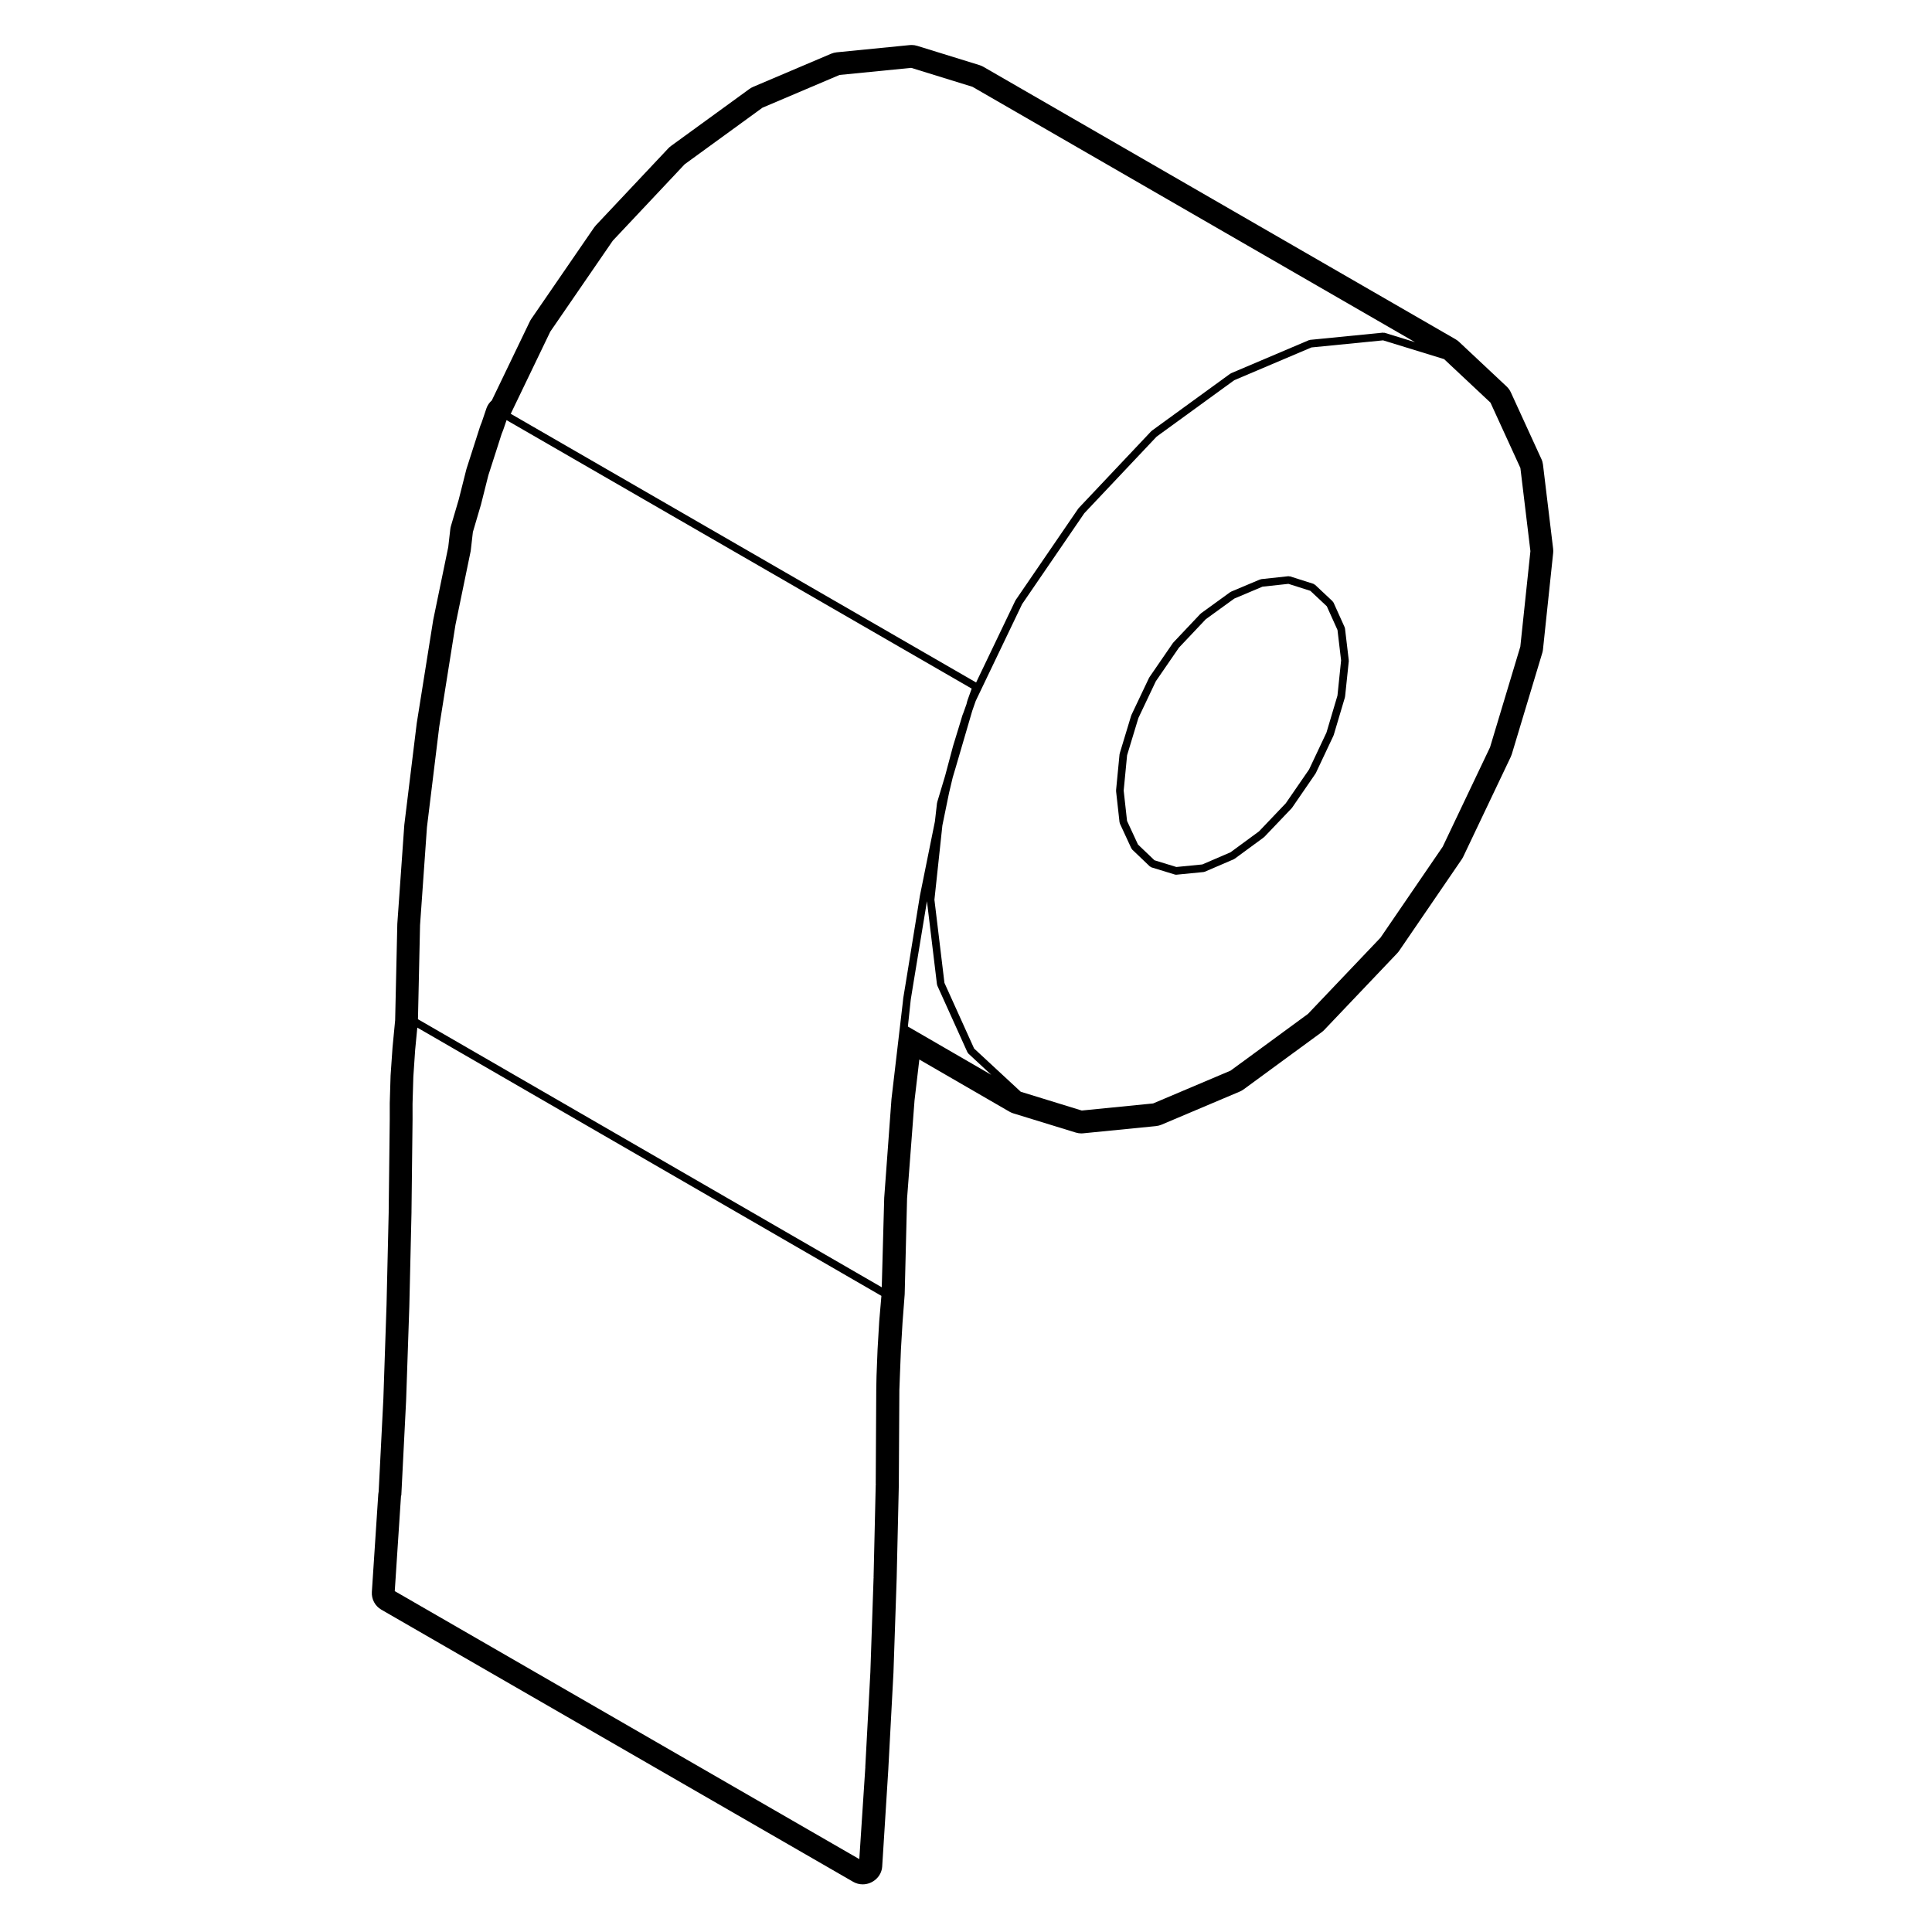 <?xml version="1.0" encoding="UTF-8"?>
<!-- Uploaded to: SVG Repo, www.svgrepo.com, Generator: SVG Repo Mixer Tools -->
<svg fill="#000000" width="800px" height="800px" version="1.1" viewBox="144 144 512 512" xmlns="http://www.w3.org/2000/svg">
 <g>
  <path d="m501.43 318.91-0.992-8.363c-0.004-0.055-0.059-0.082-0.074-0.133-0.016-0.051 0.02-0.105-0.004-0.16l-2.973-6.59c-0.031-0.07-0.105-0.086-0.145-0.137-0.039-0.059-0.031-0.133-0.086-0.18l-4.68-4.394c-0.059-0.055-0.141-0.039-0.207-0.082-0.07-0.039-0.102-0.121-0.176-0.145l-6.231-1.984c-0.074-0.023-0.141 0.023-0.215 0.016-0.07-0.012-0.121-0.066-0.195-0.059l-7.231 0.781c-0.055 0.004-0.086 0.059-0.133 0.074-0.051 0.012-0.105-0.02-0.152 0l-7.719 3.254c-0.039 0.02-0.051 0.066-0.086 0.09-0.035 0.02-0.082 0-0.109 0.023l-7.723 5.598c-0.031 0.02-0.023 0.059-0.051 0.086-0.031 0.02-0.07 0.016-0.098 0.039l-7.231 7.652c-0.02 0.023-0.012 0.055-0.031 0.082-0.02 0.023-0.055 0.02-0.07 0.047l-6.231 9.07c-0.016 0.023-0.004 0.055-0.02 0.086-0.016 0.023-0.047 0.023-0.059 0.055l-4.676 9.848c-0.016 0.023 0.004 0.055-0.004 0.086-0.012 0.023-0.039 0.035-0.051 0.059l-3.047 10.055c-0.012 0.031 0.016 0.059 0.012 0.09-0.012 0.039-0.047 0.066-0.051 0.105l-0.922 9.562c-0.004 0.039 0.031 0.066 0.031 0.105s-0.035 0.07-0.031 0.105l0.922 8.293c0.012 0.066 0.066 0.102 0.086 0.156 0.016 0.055-0.02 0.105 0.004 0.152l3.047 6.59c0.039 0.082 0.109 0.121 0.168 0.188 0.023 0.035 0.016 0.086 0.051 0.117l4.676 4.469c0.066 0.059 0.152 0.051 0.227 0.098 0.07 0.039 0.102 0.117 0.176 0.141l6.231 1.91c0.102 0.031 0.195 0.047 0.297 0.047 0.031 0 0.066-0.004 0.102-0.004l7.231-0.711c0.02 0 0.031-0.023 0.051-0.023 0.086-0.016 0.172-0.02 0.25-0.055l7.723-3.324c0.035-0.016 0.039-0.055 0.07-0.07 0.039-0.023 0.09-0.016 0.125-0.047l7.719-5.668c0.031-0.02 0.023-0.059 0.051-0.086 0.023-0.02 0.059-0.012 0.086-0.035l7.231-7.582c0.023-0.023 0.016-0.059 0.035-0.086 0.016-0.023 0.055-0.016 0.07-0.039l6.231-9.07c0.016-0.02 0-0.051 0.016-0.07 0.016-0.031 0.051-0.047 0.066-0.074l4.68-9.922c0.012-0.023-0.004-0.051 0.004-0.07 0.012-0.031 0.039-0.047 0.051-0.074l2.973-9.992c0.012-0.031-0.016-0.059-0.012-0.09 0.012-0.035 0.047-0.055 0.051-0.098l0.992-9.492c0.004-0.047-0.035-0.074-0.035-0.109-0.004-0.039 0.02-0.07 0.016-0.109zm-2.988 9.426-2.918 9.812-4.606 9.766-6.168 8.957-7.094 7.445-7.559 5.551-7.473 3.219-6.871 0.676-5.809-1.785-4.367-4.172-2.898-6.258-0.891-8.035 0.902-9.355 2.996-9.879 4.609-9.715 6.141-8.934 7.117-7.531 7.543-5.465 7.481-3.16 6.871-0.746 5.809 1.848 4.359 4.09 2.832 6.277 0.957 8.074z"/>
  <path d="m552.48 265.64-8.082-17.645c-0.273-0.594-0.66-1.133-1.133-1.578l-12.609-11.828c-0.289-0.266-0.594-0.5-0.934-0.691l-125.11-72.191c-0.324-0.188-0.676-0.336-1.031-0.449l-16.504-5.106c-0.484-0.152-0.984-0.227-1.484-0.227-0.168 0-0.328 0.012-0.5 0.023l-19.348 1.914c-0.508 0.051-1.004 0.176-1.473 0.371l-20.68 8.785c-0.352 0.152-0.684 0.336-0.992 0.562l-20.762 15.09c-0.258 0.18-0.492 0.395-0.711 0.621l-19.199 20.402c-0.176 0.188-0.332 0.387-0.484 0.598l-16.652 24.234c-0.145 0.211-0.277 0.438-0.387 0.672l-10.07 20.918c-0.641 0.559-1.148 1.281-1.426 2.106l-1.23 3.641-0.371 0.941c-0.047 0.105-0.086 0.223-0.117 0.332l-0.996 3.113-2.543 7.926c-0.035 0.105-0.066 0.207-0.09 0.312l-1.984 7.871-2.07 7.031c-0.086 0.277-0.141 0.559-0.172 0.848l-0.543 4.734-3.988 19.336-4.363 27.363-3.281 26.816c-0.016 0.086-0.02 0.168-0.023 0.258l-1.844 26.078-0.574 25.562-0.691 7.184-0.516 7.43-0.223 7.359v4.316l-0.281 24.242v0.344l-0.57 24.531-0.84 24.883-1.246 24.59c-0.051 0.227-0.086 0.465-0.102 0.691l-1.703 25.926c-0.121 1.918 0.848 3.738 2.508 4.695l125.05 72.125c0.766 0.441 1.633 0.672 2.519 0.672 2.66 0 5.004-2.066 5.168-4.727l1.629-25.859c0.004-0.102 0.012-0.207 0.012-0.312l1.344-25.16 0.852-25.035 0.57-24.707v-0.402l0.141-24.344v-0.383l0.137-3.641 0.281-7.144 0.422-7.125 0.559-7.352c0.004-0.09 0.012-0.176 0.016-0.258l0.629-25.309 1.98-26.016 1.273-10.812 23.836 13.793c0.328 0.195 0.68 0.344 1.043 0.465l16.582 5.098c0.484 0.145 0.977 0.227 1.48 0.227 0.168 0 0.332-0.012 0.5-0.031l19.266-1.91c0.508-0.051 0.996-0.176 1.465-0.371l20.762-8.785c0.359-0.156 0.699-0.344 1.012-0.578l20.68-15.156c0.242-0.176 0.469-0.371 0.676-0.59l19.348-20.34c0.188-0.195 0.352-0.406 0.508-0.629l16.574-24.234c0.145-0.215 0.281-0.441 0.395-0.68l12.609-26.496c0.105-0.23 0.203-0.469 0.277-0.715l8.082-26.852c0.09-0.301 0.152-0.609 0.18-0.926l2.691-25.504c0.039-0.371 0.039-0.75-0.004-1.133l-2.691-22.32c-0.062-0.508-0.203-1.012-0.422-1.48zm-262.65-33.754 16.566-24.105 19.059-20.258 20.609-14.984 20.418-8.676 19-1.879 16.219 5.012 117.28 67.676-8.051-2.481c-0.074-0.023-0.137 0.023-0.211 0.02-0.07-0.012-0.105-0.059-0.18-0.059l-19.348 1.914c-0.055 0.004-0.086 0.059-0.137 0.074-0.051 0.012-0.105-0.023-0.156 0l-20.68 8.781c-0.039 0.016-0.051 0.066-0.086 0.086-0.035 0.02-0.082 0.004-0.109 0.031l-20.762 15.09c-0.031 0.02-0.023 0.059-0.051 0.086-0.031 0.02-0.07 0.016-0.098 0.039l-19.266 20.41c-0.02 0.02-0.012 0.055-0.031 0.082-0.02 0.02-0.055 0.02-0.07 0.047l-16.582 24.227c-0.016 0.023-0.004 0.055-0.016 0.082-0.02 0.023-0.051 0.023-0.066 0.055l-10.402 21.711-123.33-71.207zm87.176 262.28s-0.004 0-0.004 0.012l-0.43 7.289v0.012l-0.004 0.012-0.281 7.152c0 0.012 0.004 0.012 0.004 0.012 0 0.012-0.004 0.012-0.004 0.012l-0.074 3.758c0 0.012 0.004 0.012 0.004 0.012 0 0.012-0.004 0.012-0.004 0.012v0.352l-0.137 24.445c0 0.039 0.035 0.059 0.039 0.102-0.004 0.031-0.039 0.059-0.039 0.09l-0.57 24.59c0 0.031 0.023 0.039 0.031 0.07-0.004 0.02-0.031 0.031-0.031 0.059l-0.848 24.867c0 0.012 0.012 0.02 0.012 0.031s-0.012 0.012-0.012 0.02l-1.352 25.23c0 0.031 0.023 0.051 0.031 0.082-0.004 0.02-0.023 0.031-0.023 0.051l-0.004 0.059-1.586 24.188-123.11-71.023 1.656-25.223c0.016-0.07 0.074-0.105 0.082-0.176l1.281-25.293c0-0.02-0.016-0.031-0.02-0.051 0.004-0.012 0.02-0.02 0.02-0.039l0.848-24.867c0-0.012-0.016-0.031-0.016-0.039 0-0.02 0.016-0.031 0.016-0.039l0.57-24.66-0.004-0.012 0.004-0.012v-0.277l0.281-24.305v-0.363l-0.004-3.777 0.211-7.164 0.488-7.227h0.004l0.559-5.812 122.99 71.094-0.578 6.731c0.004 0.008 0.008 0.012 0.008 0.02zm7.039-89.754-0.66 3.996c0 0.012 0.004 0.02 0.004 0.031s-0.016 0.02-0.016 0.031l-0.121 1.152-2.992 25.543c0 0.012 0.004 0.02 0.004 0.02 0 0.012-0.012 0.02-0.012 0.031l-1.906 25.926-0.012 0.137c0 0.012 0.004 0.012 0.004 0.02 0 0.012-0.012 0.02-0.012 0.031l-0.652 23.812-122.91-71.039 0.551-24.91v-0.004l1.832-25.992 3.254-26.602 4.309-27.066 0.004-0.004 4.035-19.559c0.004-0.02-0.016-0.035-0.012-0.051 0.004-0.016 0.02-0.023 0.02-0.039l0.559-4.871 2.102-7.141c0-0.004-0.004-0.012 0-0.016 0-0.012 0.012-0.016 0.016-0.023l1.98-7.859 2.535-7.879v-0.004l0.984-3.078 0.406-1.027c0.004-0.012-0.004-0.016 0-0.023 0.004-0.012 0.016-0.016 0.02-0.023l0.883-2.59 123.26 71.148-1.062 2.969v0.012s-0.004 0-0.004 0.004l-0.074 0.215c-0.004 0.016 0.012 0.023 0.004 0.039-0.004 0.016-0.023 0.023-0.031 0.039l-0.207 0.828-0.789 2.227-0.309 0.789c-0.004 0.016 0.004 0.031 0 0.047-0.004 0.016-0.02 0.02-0.023 0.035l-0.449 1.512-1.965 6.414c0 0.004 0.004 0.012 0 0.02 0 0.004-0.012 0.012-0.012 0.016l-2.117 7.934-2.117 7.055c-0.012 0.035 0.016 0.066 0.012 0.098-0.004 0.035-0.039 0.051-0.047 0.086l-0.555 4.871-3.965 19.625c0 0.012 0.004 0.016 0.004 0.023 0 0.004-0.012 0.012-0.012 0.016zm0.555 11.629 0.734-6.898 0.039-0.324 0.66-4.074 3.617-21.914 2.656 22.051c0.004 0.059 0.059 0.09 0.074 0.141 0.016 0.047-0.016 0.098 0.004 0.145l8.004 17.715c0.039 0.09 0.121 0.145 0.18 0.215 0.031 0.031 0.02 0.082 0.055 0.105l6.074 5.637zm162.3-100.68-8.027 26.676-12.543 26.355-16.496 24.117-19.211 20.188-20.512 15.035-20.523 8.691-18.906 1.879-16.172-4.977-12.359-11.453-7.863-17.402-2.656-22.031 2.109-19.688 1.762-8.594v-0.004l0.973-4.098 0.609-2.055 0.016-0.039v-0.004l0.004-0.016v-0.004s0.004 0 0.004-0.004l4.535-15.512v-0.004l0.938-2.68 12.293-25.652 16.484-24.082 19.156-20.293 20.582-14.957 20.449-8.68 18.988-1.879 16.164 4.973 12.293 11.531 7.93 17.32 2.656 22.035z"/>
 </g>
</svg>